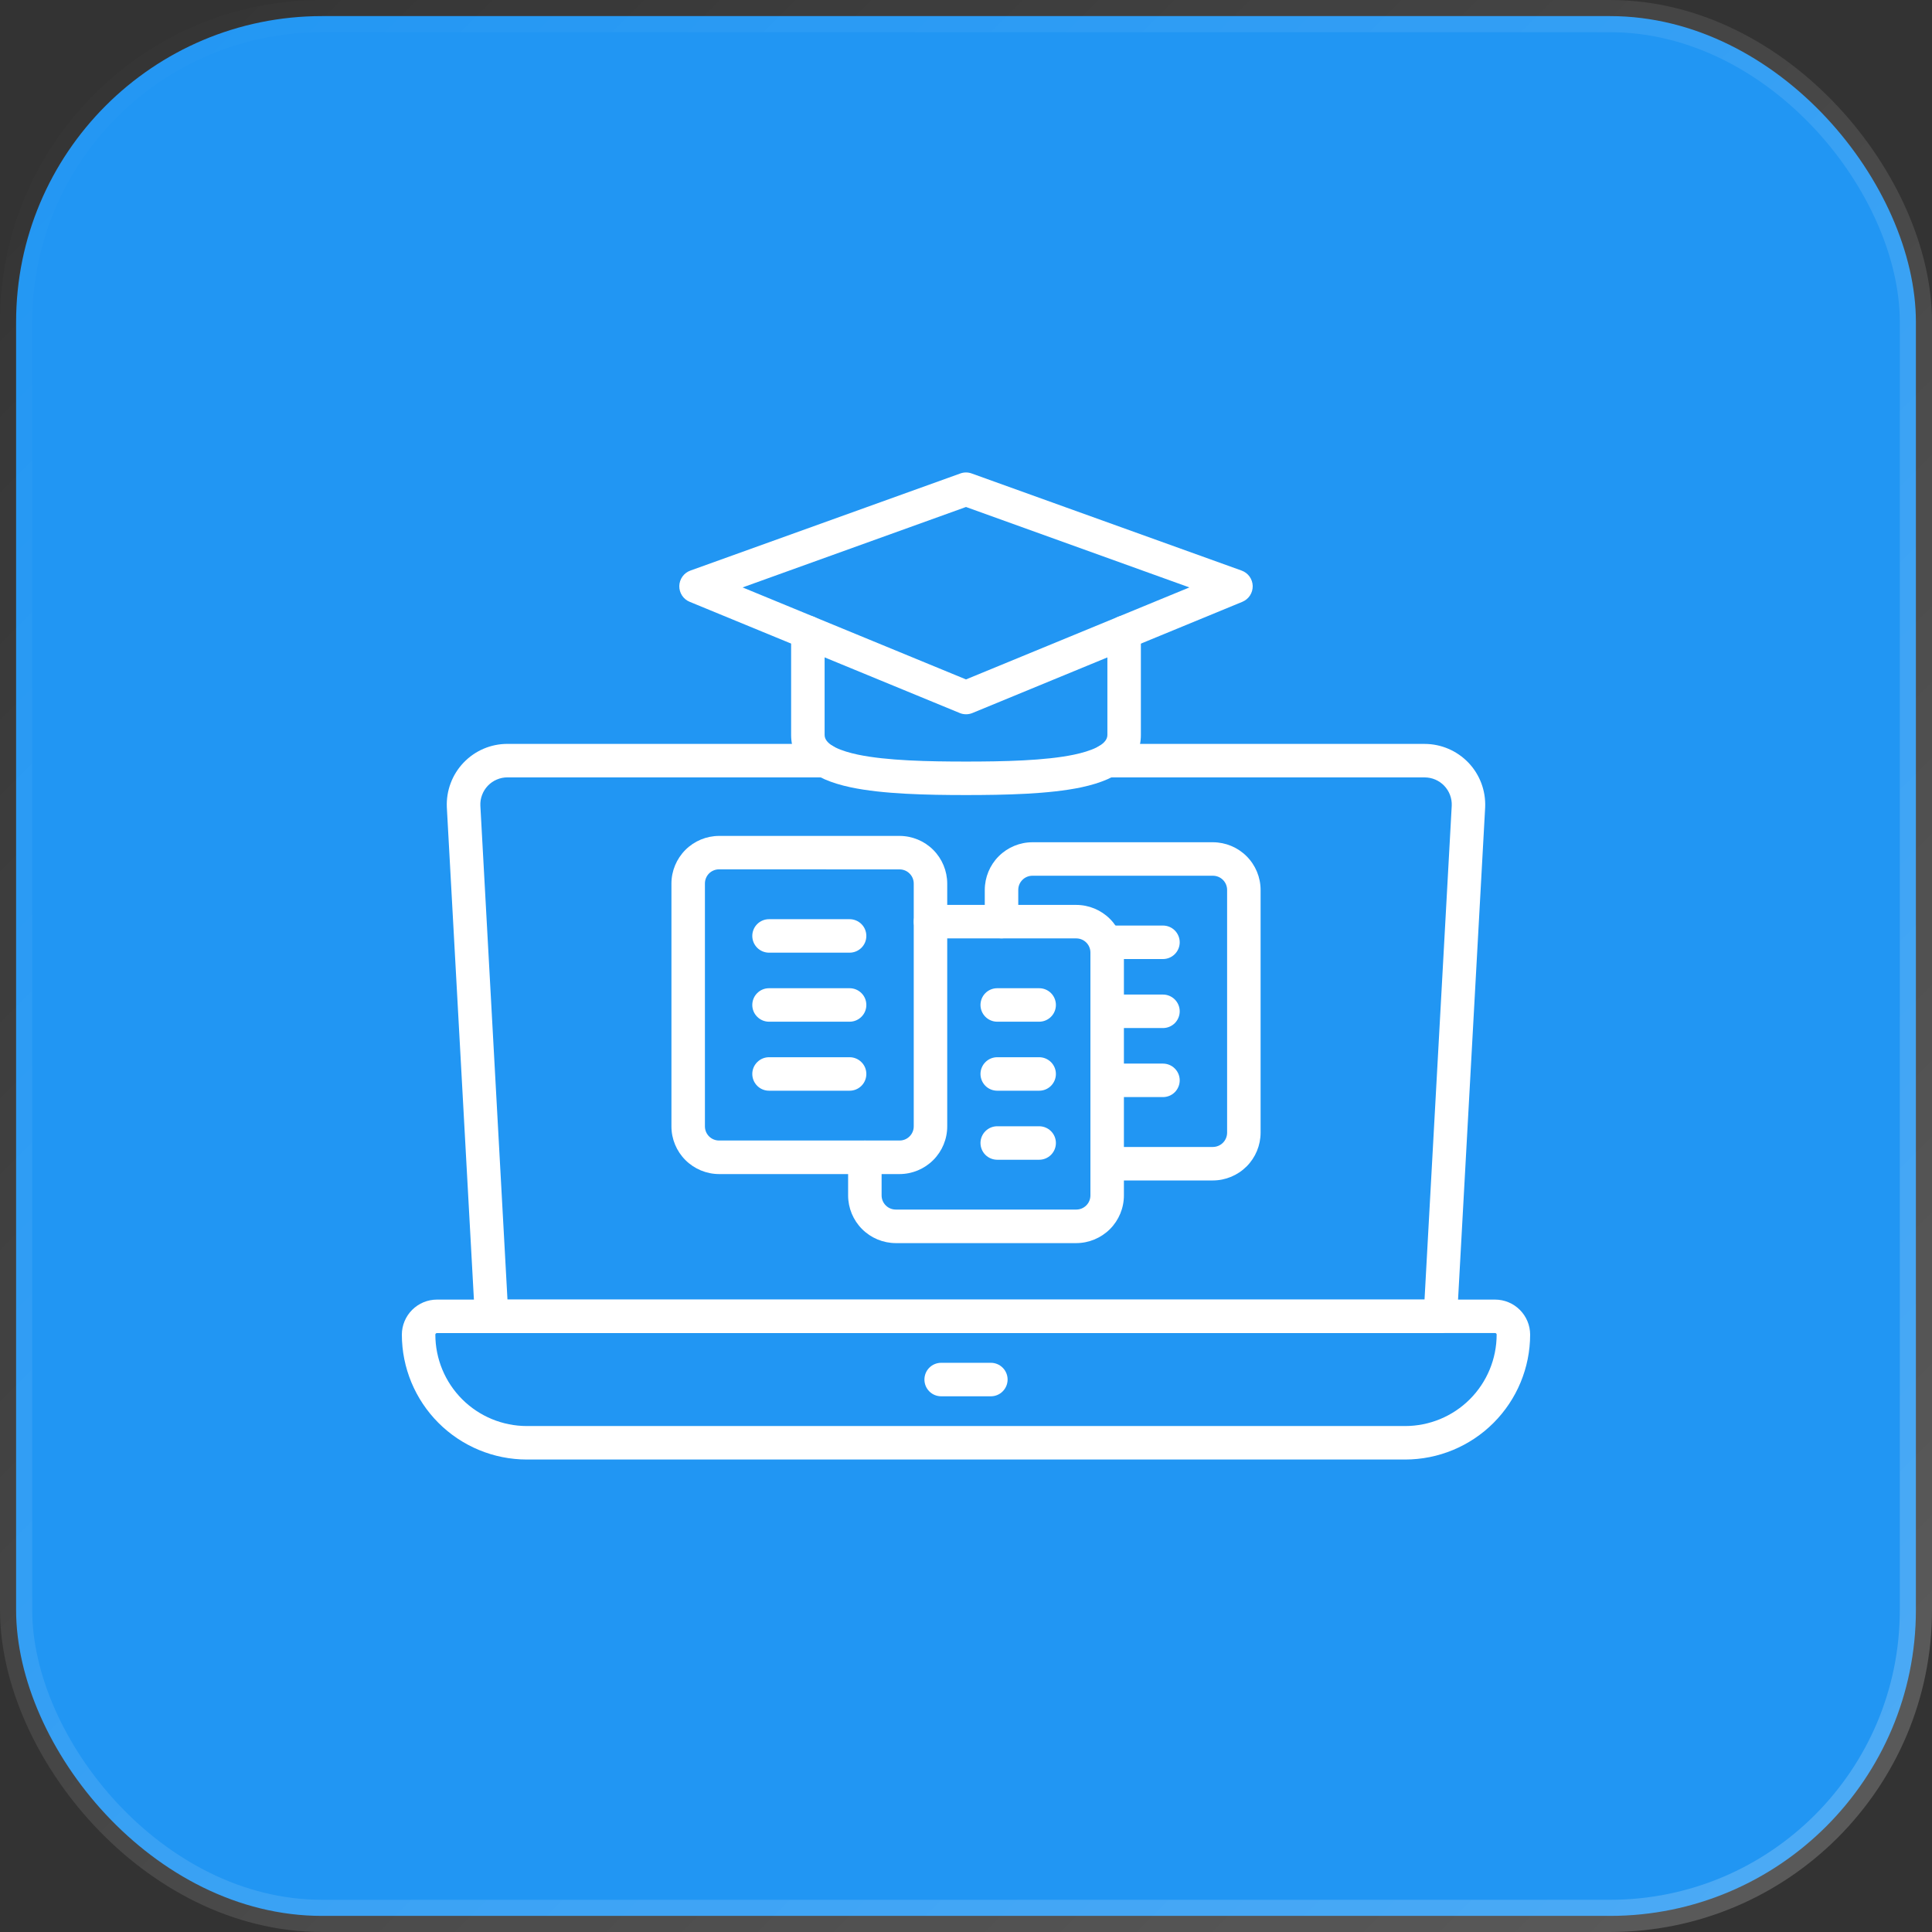 <svg width="60" height="60" viewBox="0 0 60 60" fill="none" xmlns="http://www.w3.org/2000/svg">
<rect x="0" y="0" width="60" height="60" fill="#333333" stroke="none"/>
<rect x="0.5" y="0.5" width="59" height="59" rx="9.5" fill="#2196F3" stroke="url(#paint0_linear_8467_2995)"/>
<path d="M30 24.691C28.789 24.691 27.416 24.662 26.42 24.451C25.192 24.191 24.569 23.645 24.569 22.826V19.64C24.569 19.502 24.624 19.37 24.721 19.272C24.819 19.175 24.951 19.12 25.089 19.12C25.227 19.12 25.359 19.175 25.456 19.272C25.554 19.37 25.609 19.502 25.609 19.64V22.826C25.609 23.148 26.167 23.334 26.635 23.434C27.538 23.625 28.843 23.651 30 23.651C31.157 23.651 32.462 23.625 33.365 23.434C33.833 23.334 34.391 23.148 34.391 22.826V19.64C34.391 19.502 34.446 19.37 34.544 19.272C34.641 19.175 34.773 19.12 34.911 19.12C35.049 19.12 35.181 19.175 35.279 19.272C35.377 19.37 35.431 19.502 35.431 19.64V22.826C35.431 23.645 34.808 24.191 33.58 24.451C32.584 24.662 31.211 24.691 30 24.691Z" fill="white"/>
<path d="M30 22.182C29.932 22.182 29.865 22.169 29.802 22.142L21.419 18.69C21.322 18.651 21.239 18.582 21.181 18.494C21.124 18.406 21.094 18.303 21.096 18.198C21.099 18.093 21.133 17.991 21.194 17.906C21.255 17.82 21.341 17.756 21.44 17.72L29.824 14.704C29.938 14.662 30.062 14.662 30.176 14.704L38.56 17.72C38.659 17.756 38.744 17.82 38.806 17.905C38.867 17.991 38.901 18.092 38.904 18.197C38.906 18.302 38.877 18.406 38.819 18.494C38.762 18.581 38.679 18.65 38.582 18.69L30.2 22.143C30.137 22.169 30.069 22.183 30 22.182ZM23.062 18.243L30 21.1L36.938 18.243L30 15.745L23.062 18.243Z" fill="white"/>
<path d="M43.64 45.327H16.36C15.331 45.326 14.345 44.917 13.618 44.19C12.89 43.462 12.481 42.476 12.48 41.447C12.481 41.159 12.596 40.883 12.8 40.679C13.004 40.475 13.28 40.361 13.568 40.36H46.432C46.72 40.361 46.996 40.475 47.2 40.679C47.404 40.883 47.519 41.159 47.52 41.447C47.519 42.476 47.11 43.462 46.382 44.19C45.655 44.917 44.669 45.326 43.64 45.327ZM13.568 41.4C13.556 41.4 13.544 41.405 13.535 41.414C13.525 41.423 13.52 41.435 13.52 41.447C13.521 42.2 13.82 42.922 14.353 43.455C14.885 43.987 15.607 44.286 16.36 44.287H43.64C44.393 44.286 45.115 43.987 45.647 43.455C46.18 42.922 46.479 42.2 46.48 41.447C46.48 41.434 46.475 41.422 46.466 41.413C46.457 41.404 46.444 41.399 46.432 41.399L13.568 41.4Z" fill="white"/>
<path d="M44.732 41.4H15.268C15.135 41.4 15.007 41.349 14.911 41.258C14.814 41.166 14.756 41.041 14.748 40.908L13.877 25.073C13.877 25.073 13.877 25.07 13.877 25.068C13.866 24.814 13.906 24.56 13.996 24.322C14.085 24.084 14.222 23.867 14.398 23.683C14.573 23.5 14.784 23.353 15.018 23.253C15.252 23.153 15.503 23.102 15.757 23.102H25.606C25.744 23.102 25.876 23.156 25.974 23.254C26.071 23.351 26.126 23.484 26.126 23.622C26.126 23.759 26.071 23.892 25.974 23.989C25.876 24.087 25.744 24.142 25.606 24.142H15.758C15.644 24.142 15.532 24.165 15.428 24.21C15.324 24.254 15.229 24.32 15.151 24.401C15.073 24.483 15.012 24.58 14.972 24.686C14.931 24.792 14.913 24.905 14.918 25.019L15.76 40.36H44.24L45.085 25.02C45.09 24.907 45.071 24.793 45.031 24.687C44.991 24.581 44.929 24.484 44.851 24.402C44.772 24.32 44.678 24.255 44.573 24.21C44.469 24.166 44.356 24.143 44.243 24.143H34.394C34.256 24.143 34.124 24.088 34.026 23.991C33.929 23.893 33.874 23.761 33.874 23.623C33.874 23.485 33.929 23.353 34.026 23.255C34.124 23.157 34.256 23.103 34.394 23.103H44.242C44.497 23.103 44.748 23.155 44.982 23.255C45.215 23.355 45.426 23.501 45.602 23.684C45.778 23.868 45.914 24.085 46.004 24.323C46.093 24.561 46.134 24.815 46.123 25.069V25.074L45.251 40.908C45.243 41.041 45.185 41.166 45.089 41.257C44.992 41.349 44.865 41.4 44.732 41.4Z" fill="white"/>
<path d="M30.772 43.363H29.229C29.091 43.363 28.958 43.309 28.861 43.211C28.763 43.113 28.709 42.981 28.709 42.843C28.709 42.705 28.763 42.573 28.861 42.475C28.958 42.378 29.091 42.323 29.229 42.323H30.772C30.91 42.323 31.042 42.378 31.139 42.475C31.237 42.573 31.292 42.705 31.292 42.843C31.292 42.981 31.237 43.113 31.139 43.211C31.042 43.309 30.91 43.363 30.772 43.363Z" fill="white"/>
<path d="M27.937 36.462H22.332C21.939 36.461 21.563 36.304 21.286 36.027C21.009 35.75 20.852 35.374 20.852 34.982V27.44C20.852 27.048 21.009 26.672 21.286 26.394C21.563 26.117 21.939 25.961 22.332 25.96H27.937C28.329 25.961 28.706 26.117 28.983 26.394C29.26 26.672 29.416 27.048 29.417 27.44V34.98C29.417 35.373 29.261 35.749 28.983 36.027C28.706 36.304 28.33 36.461 27.937 36.462ZM22.332 26.998C22.215 26.998 22.103 27.044 22.02 27.126C21.938 27.209 21.892 27.321 21.892 27.438V34.98C21.892 35.097 21.938 35.209 22.02 35.291C22.103 35.374 22.215 35.42 22.332 35.42H27.937C28.054 35.42 28.166 35.374 28.248 35.291C28.331 35.209 28.377 35.097 28.377 34.98V27.44C28.377 27.323 28.331 27.211 28.248 27.129C28.166 27.046 28.054 27 27.937 27L22.332 26.998Z" fill="white"/>
<path d="M26.385 29.586H23.883C23.745 29.586 23.613 29.531 23.516 29.434C23.418 29.336 23.363 29.204 23.363 29.066C23.363 28.928 23.418 28.796 23.516 28.698C23.613 28.601 23.745 28.546 23.883 28.546H26.385C26.523 28.546 26.655 28.601 26.753 28.698C26.851 28.796 26.905 28.928 26.905 29.066C26.905 29.204 26.851 29.336 26.753 29.434C26.655 29.531 26.523 29.586 26.385 29.586Z" fill="white"/>
<path d="M26.385 31.73H23.883C23.745 31.73 23.613 31.675 23.516 31.577C23.418 31.48 23.363 31.348 23.363 31.21C23.363 31.072 23.418 30.939 23.516 30.842C23.613 30.744 23.745 30.69 23.883 30.69H26.385C26.523 30.69 26.655 30.744 26.753 30.842C26.851 30.939 26.905 31.072 26.905 31.21C26.905 31.348 26.851 31.48 26.753 31.577C26.655 31.675 26.523 31.73 26.385 31.73Z" fill="white"/>
<path d="M26.385 33.873H23.883C23.745 33.873 23.613 33.819 23.516 33.721C23.418 33.623 23.363 33.491 23.363 33.353C23.363 33.215 23.418 33.083 23.516 32.986C23.613 32.888 23.745 32.833 23.883 32.833H26.385C26.523 32.833 26.655 32.888 26.753 32.986C26.851 33.083 26.905 33.215 26.905 33.353C26.905 33.491 26.851 33.623 26.753 33.721C26.655 33.819 26.523 33.873 26.385 33.873Z" fill="white"/>
<path d="M33.425 38.606H27.819C27.427 38.605 27.051 38.449 26.773 38.171C26.496 37.894 26.34 37.518 26.339 37.126V35.942C26.339 35.804 26.394 35.672 26.491 35.574C26.589 35.477 26.721 35.422 26.859 35.422C26.997 35.422 27.129 35.477 27.227 35.574C27.324 35.672 27.379 35.804 27.379 35.942V37.124C27.379 37.241 27.425 37.353 27.508 37.435C27.59 37.518 27.702 37.564 27.819 37.564H33.425C33.541 37.564 33.653 37.518 33.736 37.435C33.818 37.353 33.864 37.241 33.864 37.124V29.583C33.864 29.466 33.818 29.354 33.736 29.272C33.653 29.189 33.541 29.143 33.425 29.143H28.898C28.761 29.143 28.628 29.088 28.531 28.991C28.433 28.893 28.378 28.761 28.378 28.623C28.378 28.485 28.433 28.353 28.531 28.255C28.628 28.158 28.761 28.103 28.898 28.103H33.425C33.817 28.104 34.193 28.26 34.47 28.537C34.748 28.814 34.904 29.191 34.904 29.583V37.124C34.904 37.517 34.748 37.893 34.471 38.171C34.193 38.448 33.817 38.605 33.425 38.606Z" fill="white"/>
<path d="M32.272 31.73H30.97C30.832 31.73 30.7 31.675 30.602 31.577C30.505 31.48 30.45 31.348 30.45 31.21C30.45 31.072 30.505 30.939 30.602 30.842C30.7 30.744 30.832 30.69 30.97 30.69H32.272C32.41 30.69 32.542 30.744 32.64 30.842C32.737 30.939 32.792 31.072 32.792 31.21C32.792 31.348 32.737 31.48 32.64 31.577C32.542 31.675 32.41 31.73 32.272 31.73Z" fill="white"/>
<path d="M32.272 33.873H30.97C30.832 33.873 30.7 33.819 30.602 33.721C30.505 33.623 30.45 33.491 30.45 33.353C30.45 33.215 30.505 33.083 30.602 32.986C30.7 32.888 30.832 32.833 30.97 32.833H32.272C32.41 32.833 32.542 32.888 32.64 32.986C32.737 33.083 32.792 33.215 32.792 33.353C32.792 33.491 32.737 33.623 32.64 33.721C32.542 33.819 32.41 33.873 32.272 33.873Z" fill="white"/>
<path d="M32.272 36.017H30.97C30.832 36.017 30.7 35.962 30.602 35.865C30.505 35.767 30.45 35.635 30.45 35.497C30.45 35.359 30.505 35.227 30.602 35.13C30.7 35.032 30.832 34.977 30.97 34.977H32.272C32.41 34.977 32.542 35.032 32.64 35.13C32.737 35.227 32.792 35.359 32.792 35.497C32.792 35.635 32.737 35.767 32.64 35.865C32.542 35.962 32.41 36.017 32.272 36.017Z" fill="white"/>
<path d="M37.669 36.66H34.386C34.248 36.66 34.116 36.605 34.018 36.507C33.921 36.41 33.866 36.277 33.866 36.139C33.866 36.002 33.921 35.869 34.018 35.772C34.116 35.674 34.248 35.62 34.386 35.62H37.669C37.785 35.619 37.897 35.572 37.979 35.49C38.061 35.408 38.108 35.296 38.109 35.179V27.637C38.109 27.52 38.062 27.408 37.98 27.326C37.897 27.243 37.785 27.197 37.669 27.197H32.063C31.946 27.197 31.834 27.243 31.752 27.326C31.669 27.408 31.623 27.52 31.623 27.637V28.621C31.623 28.759 31.568 28.891 31.471 28.989C31.373 29.086 31.241 29.141 31.103 29.141C30.965 29.141 30.833 29.086 30.735 28.989C30.638 28.891 30.583 28.759 30.583 28.621V27.637C30.584 27.244 30.74 26.868 31.017 26.591C31.295 26.314 31.671 26.157 32.063 26.157H37.669C38.061 26.158 38.437 26.314 38.714 26.591C38.992 26.869 39.148 27.244 39.149 27.637V35.178C39.148 35.57 38.992 35.947 38.715 36.224C38.437 36.502 38.061 36.659 37.669 36.66Z" fill="white"/>
<path d="M36.117 29.784H34.386C34.248 29.784 34.115 29.729 34.018 29.631C33.92 29.534 33.866 29.402 33.866 29.264C33.866 29.126 33.92 28.994 34.018 28.896C34.115 28.798 34.248 28.744 34.386 28.744H36.117C36.255 28.744 36.387 28.798 36.485 28.896C36.582 28.994 36.637 29.126 36.637 29.264C36.637 29.402 36.582 29.534 36.485 29.631C36.387 29.729 36.255 29.784 36.117 29.784Z" fill="white"/>
<path d="M36.117 31.927H34.386C34.248 31.927 34.115 31.872 34.018 31.775C33.92 31.677 33.866 31.545 33.866 31.407C33.866 31.269 33.92 31.137 34.018 31.04C34.115 30.942 34.248 30.887 34.386 30.887H36.117C36.255 30.887 36.387 30.942 36.485 31.04C36.582 31.137 36.637 31.269 36.637 31.407C36.637 31.545 36.582 31.677 36.485 31.775C36.387 31.872 36.255 31.927 36.117 31.927Z" fill="white"/>
<path d="M36.117 34.071H34.386C34.248 34.071 34.115 34.017 34.018 33.919C33.92 33.821 33.866 33.689 33.866 33.551C33.866 33.413 33.92 33.281 34.018 33.184C34.115 33.086 34.248 33.031 34.386 33.031H36.117C36.255 33.031 36.387 33.086 36.485 33.184C36.582 33.281 36.637 33.413 36.637 33.551C36.637 33.689 36.582 33.821 36.485 33.919C36.387 34.017 36.255 34.071 36.117 34.071Z" fill="white"/>
<defs>
<linearGradient id="paint0_linear_8467_2995" x1="0" y1="0" x2="60" y2="60" gradientUnits="userSpaceOnUse">
<stop stop-color="white" stop-opacity="0"/>
<stop offset="1" stop-color="white" stop-opacity="0.2"/>
</linearGradient>
</defs>
</svg>
